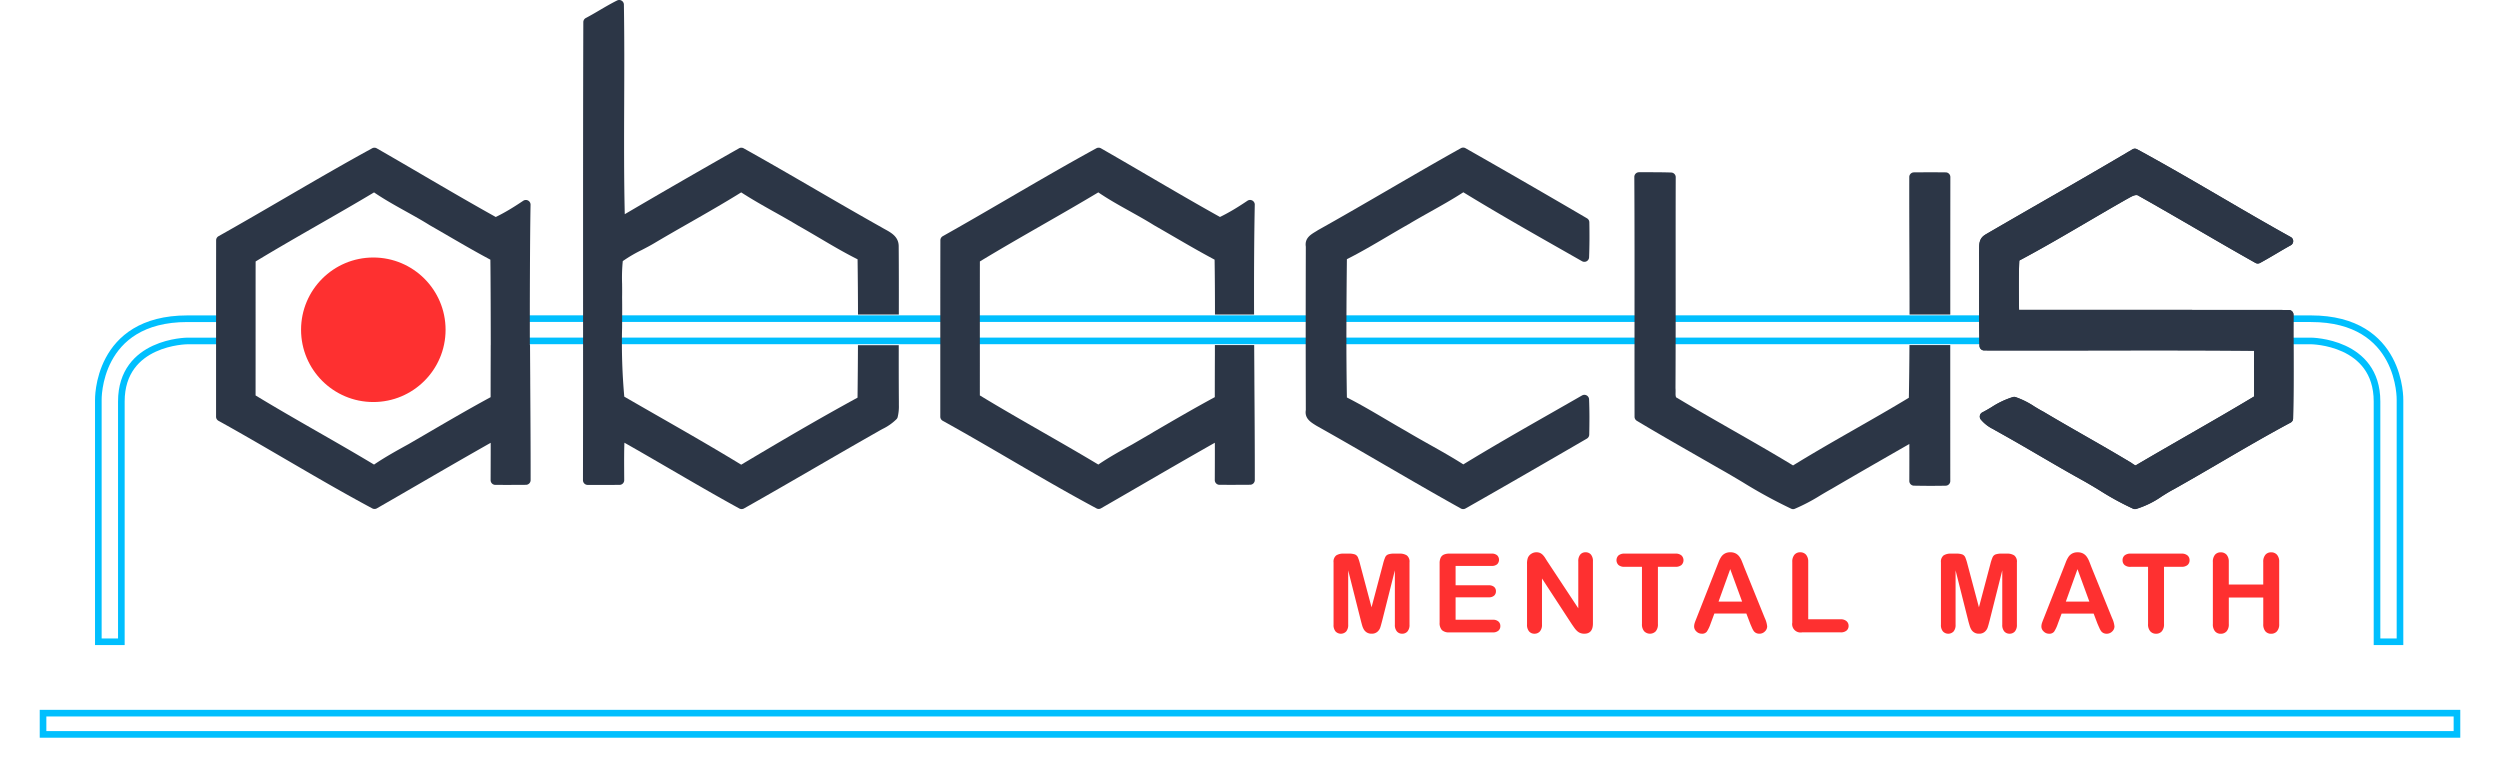 <svg xmlns="http://www.w3.org/2000/svg" xmlns:xlink="http://www.w3.org/1999/xlink" width="1887.813" height="587.065" viewBox="0 0 1887.813 587.065">
  <defs>
    <filter id="Path_2855-2" x="41.749" y="208.176" width="170.835" height="308.949" filterUnits="userSpaceOnUse">
      <feOffset input="SourceAlpha"/>
      <feGaussianBlur stdDeviation="10" result="blur"/>
      <feFlood flood-color="#00bffe" flood-opacity="0.8"/>
      <feComposite operator="in" in2="blur"/>
      <feComposite in="SourceGraphic"/>
    </filter>
    <filter id="_--5" x="351.746" y="208.115" width="405.604" height="81.816" filterUnits="userSpaceOnUse">
      <feOffset input="SourceAlpha"/>
      <feGaussianBlur stdDeviation="10" result="blur-2"/>
      <feFlood flood-color="#00bffe" flood-opacity="0.8"/>
      <feComposite operator="in" in2="blur-2"/>
      <feComposite in="SourceGraphic"/>
    </filter>
    <filter id="_--6" x="692.213" y="208.115" width="1061.356" height="81.816" filterUnits="userSpaceOnUse">
      <feOffset input="SourceAlpha"/>
      <feGaussianBlur stdDeviation="10" result="blur-3"/>
      <feFlood flood-color="#00bffe" flood-opacity="0.8"/>
      <feComposite operator="in" in2="blur-3"/>
      <feComposite in="SourceGraphic"/>
    </filter>
    <filter id="Path_2862-2" x="1657.849" y="208.172" width="186.959" height="308.946" filterUnits="userSpaceOnUse">
      <feOffset input="SourceAlpha"/>
      <feGaussianBlur stdDeviation="10" result="blur-4"/>
      <feFlood flood-color="#00bffe" flood-opacity="0.8"/>
      <feComposite operator="in" in2="blur-4"/>
      <feComposite in="SourceGraphic"/>
    </filter>
    <filter id="Rectangle_65-2" x="0" y="506.019" width="1887.813" height="81.046" filterUnits="userSpaceOnUse">
      <feOffset input="SourceAlpha"/>
      <feGaussianBlur stdDeviation="10" result="blur-5"/>
      <feFlood flood-color="#00bffe" flood-opacity="0.8"/>
      <feComposite operator="in" in2="blur-5"/>
      <feComposite in="SourceGraphic"/>
    </filter>
  </defs>
  <g id="abacus_logo" transform="translate(-13.5 -185.004)">
    <g id="Group_2029" data-name="Group 2029" transform="translate(46 185.004)">
      <g id="Group_2026" data-name="Group 2026">
        <g id="Group_2027" data-name="Group 2027" transform="translate(41.754 240.676)">
          <g transform="matrix(1, 0, 0, 1, -74.25, -240.68)" filter="url(#Path_2855-2)">
            <path id="Path_2855-2-2" data-name="Path 2855-2" d="M164.84,276.787V260h-38.6c-68.866,0-67.229,61.507-67.229,61.507h0V503.949H76.389V322.47c0-45.365,49.855-45.68,49.855-45.68h38.6Z" transform="translate(15.24 -19.32)" fill="#fff" stroke="#00bffe" stroke-width="5" fill-rule="evenodd"/>
          </g>
        </g>
        <g id="Group_2029-2" data-name="Group 2029" transform="translate(351.747 240.615)">
          <g transform="matrix(1, 0, 0, 1, -384.25, -240.61)" filter="url(#_--5)">
            <path id="_--5-2" data-name=" --5" d="M177.7,276.8l340.6-.026v-16.79H177.7Z" transform="translate(206.55 -19.37)" fill="#fff" stroke="#00bffe" stroke-width="5" fill-rule="evenodd"/>
          </g>
        </g>
        <g id="Group_2030" data-name="Group 2030" transform="translate(692.213 240.615)">
          <g transform="matrix(1, 0, 0, 1, -724.71, -240.61)" filter="url(#_--6)">
            <path id="_--6-2" data-name=" --6" d="M261.7,276.8l996.357-.026v-16.79H261.7Z" transform="translate(463.02 -19.37)" fill="#fff" stroke="#00bffe" stroke-width="5" fill-rule="evenodd"/>
          </g>
        </g>
        <g id="Group_2031" data-name="Group 2031" transform="translate(1657.848 240.672)">
          <g transform="matrix(1, 0, 0, 1, -1690.35, -240.67)" filter="url(#Path_2862-2)">
            <path id="Path_2862-2-2" data-name="Path 2862-2" d="M617.325,260H562.6v16.787h54.729s49.867.321,49.867,45.679h0V503.945h17.352V321.5S686.2,260,617.325,260Z" transform="translate(1127.75 -19.33)" fill="#fff" stroke="#00bffe" stroke-width="5" fill-rule="evenodd"/>
          </g>
        </g>
        <path id="Path_2863" data-name="Path 2863" d="M370.289,366.474l-9.541-37.868v41.049a7.515,7.515,0,0,1-1.515,5.1,5.566,5.566,0,0,1-7.869.148l-.129-.128a7.438,7.438,0,0,1-1.544-5.135V322.579a5.963,5.963,0,0,1,2.019-5.26,9.81,9.81,0,0,1,5.491-1.357h3.723a14.18,14.18,0,0,1,4.878.61,4.223,4.223,0,0,1,2.269,2.185,34.462,34.462,0,0,1,1.64,5.151l8.668,32.6,8.636-32.6a33.731,33.731,0,0,1,1.669-5.151,4.037,4.037,0,0,1,2.247-2.185,14.085,14.085,0,0,1,4.875-.61h3.736a9.755,9.755,0,0,1,5.478,1.357,5.929,5.929,0,0,1,2.031,5.26v47.063a7.388,7.388,0,0,1-1.54,5.1,5.138,5.138,0,0,1-4.063,1.7,5.02,5.02,0,0,1-3.912-1.7,7.389,7.389,0,0,1-1.54-5.1V328.593l-9.541,37.865c-.642,2.455-1.126,4.268-1.527,5.417A7.325,7.325,0,0,1,382.769,375a6.262,6.262,0,0,1-4.387,1.428,6.535,6.535,0,0,1-3.575-.915,6.622,6.622,0,0,1-2.269-2.327,13.253,13.253,0,0,1-1.284-3.142C370.915,368.913,370.6,367.71,370.289,366.474Zm98.7-41.206h-27.14v14.624h25a5.956,5.956,0,0,1,4.1,1.229,4.165,4.165,0,0,1,1.367,3.26,4.38,4.38,0,0,1-1.329,3.289,5.829,5.829,0,0,1-4.137,1.284h-25V365.9H469.9a6.12,6.12,0,0,1,4.287,1.322,4.479,4.479,0,0,1,1.454,3.5,4.411,4.411,0,0,1-1.454,3.415,6.169,6.169,0,0,1-4.287,1.319H437.165a7.75,7.75,0,0,1-5.655-1.749,7.839,7.839,0,0,1-1.73-5.635V323.343a10.087,10.087,0,0,1,.777-4.236,4.843,4.843,0,0,1,2.42-2.394,10.046,10.046,0,0,1,4.172-.751h31.816a6.176,6.176,0,0,1,4.275,1.284,4.768,4.768,0,0,1,.016,6.739l-.016.016A6.188,6.188,0,0,1,468.984,325.268Zm42.361-3.078L534.5,357.254V321.86a7.7,7.7,0,0,1,1.479-5.164,4.987,4.987,0,0,1,3.986-1.73,5.138,5.138,0,0,1,4.076,1.71,7.7,7.7,0,0,1,1.515,5.183v46.764q0,7.832-6.5,7.824a8.258,8.258,0,0,1-2.888-.468,7.454,7.454,0,0,1-2.445-1.467,14.7,14.7,0,0,1-2.105-2.381c-.645-.9-1.287-1.829-1.945-2.77l-22.589-34.617v34.81a7.387,7.387,0,0,1-1.579,5.151,5.278,5.278,0,0,1-4.063,1.743,5.177,5.177,0,0,1-4.111-1.762,7.521,7.521,0,0,1-1.54-5.135V323.69a13,13,0,0,1,.642-4.586,6.61,6.61,0,0,1,2.567-3,6.977,6.977,0,0,1,3.851-1.146,6.678,6.678,0,0,1,2.782.523,6.918,6.918,0,0,1,2.031,1.431,13.965,13.965,0,0,1,1.807,2.311c.574.94,1.2,1.932,1.864,2.965Zm96.439,3.735H594.627v43.18a7.9,7.9,0,0,1-1.666,5.536,6.1,6.1,0,0,1-8.623.045l-.064-.064a7.858,7.858,0,0,1-1.694-5.517v-43.18H569.425a6.6,6.6,0,0,1-4.563-1.354,5.069,5.069,0,0,1-.067-7.169l.106-.1a6.775,6.775,0,0,1,4.525-1.341h38.346a6.684,6.684,0,0,1,4.637,1.386,5.019,5.019,0,0,1,.128,7.1c-.038.042-.083.087-.128.128a6.838,6.838,0,0,1-4.64,1.354ZM664.266,368.7l-2.847-7.471H637.251l-2.834,7.628a26.733,26.733,0,0,1-2.846,6.024,4.472,4.472,0,0,1-3.851,1.56,5.664,5.664,0,0,1-4.012-1.662,5.093,5.093,0,0,1-1.743-3.768,9.063,9.063,0,0,1,.388-2.519c.276-.87.729-2.064,1.354-3.617l15.192-38.6c.453-1.11.963-2.439,1.569-3.986a19.333,19.333,0,0,1,1.967-3.88,7.771,7.771,0,0,1,2.709-2.487,8.219,8.219,0,0,1,4.149-.963,8.4,8.4,0,0,1,4.214.963,8.078,8.078,0,0,1,2.709,2.445,15.359,15.359,0,0,1,1.743,3.228c.475,1.152,1.091,2.689,1.807,4.6l15.545,38.372a19.428,19.428,0,0,1,1.816,6.367,5.239,5.239,0,0,1-1.717,3.793,5.665,5.665,0,0,1-4.172,1.717,5.258,5.258,0,0,1-2.429-.513,5.125,5.125,0,0,1-1.72-1.367,14.078,14.078,0,0,1-1.466-2.676c-.53-1.207-.992-2.272-1.367-3.187Zm-23.844-16.521H658.2l-8.963-24.508Zm67.714-29.922v43.3h24.432a6.445,6.445,0,0,1,4.473,1.406,4.6,4.6,0,0,1,1.569,3.578,4.487,4.487,0,0,1-1.531,3.53,6.652,6.652,0,0,1-4.512,1.361h-29.1a6.328,6.328,0,0,1-7.378-7.381v-45.8a7.962,7.962,0,0,1,1.653-5.456,5.518,5.518,0,0,1,4.313-1.829,5.712,5.712,0,0,1,4.4,1.8,7.881,7.881,0,0,1,1.662,5.491Zm120.794,44.213L819.4,328.606v41.049a7.46,7.46,0,0,1-1.527,5.1,5.547,5.547,0,0,1-7.843.157l-.141-.138a7.37,7.37,0,0,1-1.544-5.135V322.579a6,6,0,0,1,2.006-5.26,9.862,9.862,0,0,1,5.491-1.357h3.735a13.954,13.954,0,0,1,4.865.61,4.148,4.148,0,0,1,2.269,2.185,35.248,35.248,0,0,1,1.653,5.151l8.668,32.6,8.626-32.6a34.015,34.015,0,0,1,1.678-5.151,4.033,4.033,0,0,1,2.25-2.185,14.158,14.158,0,0,1,4.888-.61h3.735a9.781,9.781,0,0,1,5.478,1.357,5.907,5.907,0,0,1,2.019,5.26v47.063a7.458,7.458,0,0,1-1.528,5.1,5.167,5.167,0,0,1-4.05,1.7,5.077,5.077,0,0,1-3.938-1.7,7.458,7.458,0,0,1-1.54-5.1V328.593l-9.528,37.865c-.642,2.455-1.117,4.268-1.54,5.417A7.325,7.325,0,0,1,841.425,375a6.233,6.233,0,0,1-4.377,1.428,6.42,6.42,0,0,1-5.854-3.241,12.955,12.955,0,0,1-1.264-3.142c-.366-1.136-.69-2.339-1.017-3.575Zm97.562,2.247-2.834-7.471H899.476l-2.847,7.628a26.452,26.452,0,0,1-2.821,6.024,4.536,4.536,0,0,1-3.851,1.56,5.624,5.624,0,0,1-4-1.666,5.055,5.055,0,0,1-1.755-3.764,9.038,9.038,0,0,1,.388-2.519c.289-.87.738-2.067,1.367-3.617l15.192-38.6c.44-1.11.963-2.439,1.553-3.986a20.283,20.283,0,0,1,1.957-3.88,7.918,7.918,0,0,1,2.718-2.487,8.315,8.315,0,0,1,4.172-.963,8.424,8.424,0,0,1,4.217.963,8.038,8.038,0,0,1,2.705,2.445,16.4,16.4,0,0,1,1.743,3.228c.491,1.152,1.078,2.689,1.794,4.6l15.545,38.372a19.17,19.17,0,0,1,1.829,6.367,5.25,5.25,0,0,1-1.717,3.793,5.726,5.726,0,0,1-4.172,1.717,5.355,5.355,0,0,1-2.433-.513,5.147,5.147,0,0,1-1.7-1.367,12.692,12.692,0,0,1-1.467-2.676c-.574-1.223-1.011-2.288-1.412-3.2ZM902.66,352.2h17.763l-8.963-24.509Zm87.261-26.258H976.795v43.179a7.894,7.894,0,0,1-1.691,5.536,5.558,5.558,0,0,1-4.3,1.807,5.657,5.657,0,0,1-4.374-1.823,7.84,7.84,0,0,1-1.691-5.517V325.946H951.58A6.646,6.646,0,0,1,947,324.591a4.712,4.712,0,0,1-1.505-3.61,4.6,4.6,0,0,1,1.556-3.662,6.737,6.737,0,0,1,4.525-1.341h38.334a6.7,6.7,0,0,1,4.65,1.386,4.653,4.653,0,0,1,1.531,3.617,4.6,4.6,0,0,1-1.553,3.61,6.82,6.82,0,0,1-4.631,1.335Zm35.792-3.668v17.05h26.01V322.277a7.965,7.965,0,0,1,1.643-5.456,5.547,5.547,0,0,1,4.336-1.829,5.722,5.722,0,0,1,4.377,1.8,7.8,7.8,0,0,1,1.691,5.5v46.854a7.752,7.752,0,0,1-1.717,5.517,5.7,5.7,0,0,1-4.352,1.823,5.513,5.513,0,0,1-4.361-1.842,8.124,8.124,0,0,1-1.6-5.5V349.151h-26.014v19.993a7.841,7.841,0,0,1-1.691,5.517,5.739,5.739,0,0,1-4.387,1.823,5.485,5.485,0,0,1-4.339-1.842,8.076,8.076,0,0,1-1.627-5.5V322.29a8.071,8.071,0,0,1,1.6-5.459,5.51,5.51,0,0,1,4.361-1.826,5.748,5.748,0,0,1,4.4,1.8,7.873,7.873,0,0,1,1.659,5.456Z" transform="translate(624.807 102.082)" fill="#fe3030"/>
        <circle id="Ellipse_19" data-name="Ellipse 19" cx="54.566" cy="54.566" r="54.566" transform="translate(194.836 194.451)" fill="#fe3030"/>
        <g id="Group_2025" data-name="Group 2025" transform="translate(130.647)">
          <path id="Subtraction_4" data-name="Subtraction 4" d="M206.351,492.55a3.528,3.528,0,0,1-1.669-.42c-22.066-11.807-43.831-24.5-64.88-36.777h-.022l-.135-.08-.221-.132c-16.572-9.663-33.7-19.653-50.872-29.155a3.542,3.542,0,0,1-1.832-3.354V374.6c0-27.795,0-56.536.048-84.924a3.556,3.556,0,0,1,1.81-3.09h0c17.269-9.7,34.444-19.708,49.6-28.533l.035-.019.4-.234c21.44-12.477,43.613-25.381,65.984-37.608a3.539,3.539,0,0,1,1.688-.43,3.582,3.582,0,0,1,1.765.465c11.929,6.829,23.812,13.771,34.3,19.9l.109.064.109.064c18.27,10.667,37.162,21.7,55.355,31.822,3.161-1.531,6.351-3.248,9.743-5.253s6.993-4.291,10.995-6.99a3.56,3.56,0,0,1,5.533,3.277c-.453,23.982-.613,75.916-.52,108.316H294.151c0-15.995-.1-54.835-.292-67.114-10.549-5.61-21.043-11.7-31.19-17.593l-.051-.029-.055-.032c-4.111-2.394-9.477-5.51-14.512-8.382l-.321-.205c-5.533-3.456-11.492-6.778-17.256-9.99l-.424-.234c-8-4.448-16.271-9.05-24.027-14.342-13.507,8.081-26.335,15.459-41.7,24.261l-.78.446-.035.022c-15.526,8.912-31.578,18.125-46.909,27.426-.026,13.389-.022,26.976-.022,40.115v12.452c0,15.889,0,32.32-.019,48.593,15.337,9.329,31.363,18.52,46.854,27.406l.067.038c13.957,8,28.392,16.267,42.531,24.775,8.254-5.619,17.028-10.462,25.513-15.147l.321-.167c4.111-2.378,8.161-4.74,12.651-7.355l2.6-1.518c15.231-8.88,30.975-18.064,46.947-26.71,0-11.162.026-22.053.058-32.249q0-3.437.019-6.874v-.167H323.8c.048,8.344.1,16.819.154,25.032v2.5c.16,24.39.321,49.607.3,74.411a3.56,3.56,0,0,1-3.533,3.53c-3.944.042-7.895.055-11.576.058h-3.389c-2.734,0-5.491,0-8.161-.016a3.551,3.551,0,0,1-3.549-3.53h-.013l.042-11.434c.019-6.014.035-11.428.019-16.806C275.817,452.929,257.6,463.484,240,473.689l-2.506,1.451-.2.112c-8.848,5.135-18,10.43-29.171,16.848A3.535,3.535,0,0,1,206.351,492.55Z" transform="translate(-86.71 -108.222)" fill="#2c3646"/>
          <path id="Subtraction_1" data-name="Subtraction 1" d="M292.8,569.4a3.548,3.548,0,0,1-1.7-.433c-17.583-9.628-35.214-19.9-52.265-29.794l-.074-.045-.106-.061c-11.162-6.486-22.7-13.19-34.306-19.769-.263,6.662-.228,13.357-.2,19.829v.78l.048,7.68a3.562,3.562,0,0,1-3.553,3.569h-.3c-2.667,0-5.587.022-8.928.022H176.6a3.549,3.549,0,0,1-3.556-3.543v-.01c.1-49.794.09-100.146.077-148.838v-6.967c0-62.258-.022-126.618.189-190.073a3.527,3.527,0,0,1,1.89-3.142c3.559-1.881,6.974-3.88,10.269-5.815l.042-.026c4.085-2.4,8.71-5.115,13.321-7.4a3.552,3.552,0,0,1,5.119,3.328c.4,25.067.321,50.8.218,73.506v1.37c-.1,27.259-.2,55.445.44,83.179,13.427-7.879,27.037-15.8,40.436-23.533,15.818-9.124,31.245-17.943,45.849-26.209a3.538,3.538,0,0,1,1.743-.462,3.594,3.594,0,0,1,1.836.507c18.324,10.224,36.434,20.728,53.943,30.882l.963.565c16.046,9.307,32.621,18.915,49.357,28.3l.26.16c.642.375,1.284.732,1.954,1.1,4.933,2.693,10.516,5.744,10.51,12.946.141,17.329.132,34.98.1,51.507H380.728c-.026-13.588-.132-27.615-.321-41.7-9.881-4.939-19.47-10.59-28.745-16.081h-.019c-5.083-3-10.343-6.1-15.805-9.172l-.106-.055c-5.748-3.479-11.643-6.794-17.346-10l-.587-.321-.074-.042h-.019c-8.347-4.685-16.948-9.534-25.176-14.859-12.9,8.023-26.229,15.642-39.12,23l-.042.026-1.04.594c-8.2,4.685-16.665,9.528-25.182,14.586-3.087,1.861-6.386,3.572-9.576,5.228l-.231.119a103.1,103.1,0,0,0-14.236,8.344,130.446,130.446,0,0,0-.507,17.31v.671c.039,2.991.074,6.1,0,9.117.116,7.583.058,15.289,0,22.74v.347a457.177,457.177,0,0,0,1.646,52.162c7.975,4.608,17.211,9.9,25.24,14.5l.507.289c20.536,11.758,41.771,23.918,62.547,36.585,13.353-7.949,28.982-17.217,43.626-25.7,15.889-9.2,30.349-17.349,44.21-24.906.167-13.328.273-26.659.321-39.617H411.5c-.016,11.592-.026,26.87.09,42.278v2.728a33.935,33.935,0,0,1-.927,9.345,3.5,3.5,0,0,1-.873,1.515,39.063,39.063,0,0,1-10.536,7.381l-.321.183c-1.059.574-2.134,1.162-3.167,1.781l-.077.042c-15.321,8.69-31.046,17.785-46.254,26.582l-.221.128-1.248.722c-17.137,9.92-34.855,20.179-53.446,30.657A3.521,3.521,0,0,1,292.8,569.4Z" transform="translate(104.021 -185.004)" fill="#2c3646"/>
          <path id="Path_2858" data-name="Path 2858" d="M352.79,281.851c17.971-10.051,35.506-20.237,53.041-30.42,18.013-10.462,36.013-20.924,54.5-31.241a3.524,3.524,0,0,1,3.472,0q22.321,12.675,45.956,26.315,23.318,13.45,45.808,26.636a3.533,3.533,0,0,1,1.755,3.036q.13,6.571.1,13.158-.039,6.7-.289,13.247a3.553,3.553,0,0,1-5.3,2.959l-12.573-7.153c-25.949-14.733-51.912-29.486-77.084-44.912-8.061,5.231-16.364,9.888-24.656,14.538-5.732,3.209-11.46,6.418-17.076,9.807a3.9,3.9,0,0,1-.363.189c-5.01,2.837-10.269,5.934-15.532,9.027-9.977,5.882-19.98,11.768-30.3,16.964q-.3,26.124-.366,52.213t.366,52.217c9.878,5.016,19.467,10.661,29.046,16.3,5.263,3.1,10.555,6.213,15.568,9.043l.087.048c5.68,3.4,11.749,6.81,17.814,10.221,8.524,4.788,17.054,9.579,25.41,14.919,21.761-13.315,44.226-26.132,66.69-38.94,8.325-4.746,16.691-9.522,22.955-13.126a3.551,3.551,0,0,1,4.839,1.306,3.43,3.43,0,0,1,.462,1.64q.265,6.6.276,13.344,0,6.677-.151,13.292a3.532,3.532,0,0,1-1.755,3c-14.12,8.2-28.719,16.665-45.792,26.5-15.683,9.05-31.078,17.872-45.891,26.277a3.555,3.555,0,0,1-3.585-.045C440.9,481.462,422.006,470.49,403.1,459.521c-17.124-9.948-34.236-19.881-51.761-29.7l-.725-.449c-3.873-2.42-8.4-5.234-7.381-11.457-.064-24.608-.09-45.211-.09-61.671s.026-37.079.09-61.693c-.963-6.319,3.46-9,7.51-11.444.6-.366,1.191-.722,1.7-1.078A3.121,3.121,0,0,0,352.79,281.851Z" transform="translate(479.679 -108.283)" fill="#2c3646" fill-rule="evenodd"/>
          <path id="Subtraction_3" data-name="Subtraction 3" d="M540.369,479.95a3.524,3.524,0,0,1-1.447-.321,375.707,375.707,0,0,1-36.2-19.74l-.523-.321c-6.065-3.623-12.022-7.16-18.225-10.622l-.064-.029c-3.129-1.816-7.031-4.053-11.165-6.418l-.238-.135-7.336-4.207c-13.9-7.959-28.276-16.19-42.839-24.916a3.629,3.629,0,0,1-1.73-3.209c-.039-27.39-.029-54.322-.022-72.206.022-35.571.051-72.354-.151-108.74a3.552,3.552,0,0,1,3.53-3.556h7.651c6.22,0,11.434.039,16.662.221a3.535,3.535,0,0,1,2.5,1.152,3.459,3.459,0,0,1,.924,2.522c-.061,18.838-.058,38-.055,56.526v14.762c.029,27.984.032,58-.125,87.9.074.812.071,1.63.068,2.5v.546c-.058,2.015-.029,3.851.937,4.2a3.006,3.006,0,0,1,.59.3c13.126,7.895,26.707,15.664,39.842,23.177l.038.023,1.6.915.055.029c14.859,8.488,30.227,17.262,45.657,26.636,15.192-9.377,31.058-18.446,46.4-27.217l.671-.382.077-.045c13.366-7.631,27.185-15.523,40.291-23.465.225-12.375.375-25.394.453-39.794h30.808c0,32.929,0,68.16.022,102.674a3.531,3.531,0,0,1-3.482,3.53c-3.273.074-6.643.109-10.3.109h-1.672c-3.793,0-7.834-.048-12.009-.128a3.55,3.55,0,0,1-3.482-3.594l.022-6.791c.016-5.854.039-13.539,0-21.091-10.539,6.033-21.206,12.153-26.665,15.292-11.232,6.47-21.662,12.516-31.832,18.469l-.083.048c-2.888,1.6-5.818,3.331-8.572,4.974l-.151.09a140.2,140.2,0,0,1-19.13,10.032A3.546,3.546,0,0,1,540.369,479.95ZM659.015,332.97h-30.76c0-15.847-.055-31.928-.116-47.04-.077-21.03-.135-38.565-.087-56.748a3.532,3.532,0,0,1,3.5-3.549c4.47-.039,8.4-.058,12-.058h1.486c3.607,0,7.15.019,10.523.061a3.532,3.532,0,0,1,3.514,3.546v.039c-.032,32.852-.055,68.163-.058,103.753Z" transform="translate(650.54 -95.475)" fill="#2c3646"/>
          <path id="Subtraction_2" data-name="Subtraction 2" d="M376.778,492.554a3.541,3.541,0,0,1-1.672-.42c-22.23-11.89-43.985-24.585-65.024-36.864-16.62-9.692-33.8-19.708-51.106-29.29a3.555,3.555,0,0,1-1.845-3.354V374.594c0-27.833,0-56.613.064-84.924a3.55,3.55,0,0,1,1.8-3.09h0c16.367-9.191,32.547-18.613,48.2-27.718l1.438-.838.777-.453h0c21.315-12.4,43.353-25.231,65.586-37.384a3.526,3.526,0,0,1,1.685-.43,3.63,3.63,0,0,1,1.778.465c11.652,6.678,22.933,13.254,34.422,19.964l1.415.828.035.019c17.817,10.4,36.241,21.152,53.994,31.033,3.151-1.528,6.418-3.293,9.743-5.253,3.379-1.993,6.977-4.281,10.995-6.99a3.551,3.551,0,0,1,4.929.96,3.4,3.4,0,0,1,.6,2.317c-.459,24.12-.619,49.607-.52,82.643H464.552c0-16.078-.1-29.245-.289-41.44-10.809-5.751-21.691-12.076-31.289-17.651l-1.534-.889c-4.3-2.5-8.758-5.08-12.978-7.493l-.321-.205c-5.359-3.347-11.123-6.566-16.688-9.682l-.963-.546c-7.959-4.419-16.184-8.986-24.043-14.342-13.556,8.116-26.9,15.789-41.7,24.261l-1.486.854c-15.295,8.78-31.11,17.859-46.238,27.041C287,319.541,287,333.639,287,347.272v8.835c.016,18.5.013,35.089,0,50.705,15.664,9.522,32.278,19.043,46.934,27.445l.09.055c13.934,7.984,28.344,16.238,42.435,24.711,8.238-5.606,17.031-10.459,25.532-15.154l.289-.161c5.33-3.087,10.484-6.1,15.256-8.87l.045-.083c15.266-8.9,31.052-18.109,46.835-26.636,0-10.741.026-21.595.077-32.249v-7.06h29.662c.048,8.3.1,16.758.151,24.939v2.269c.189,26.543.34,50.487.321,74.732a3.557,3.557,0,0,1-3.53,3.53c-3.951.042-7.9.055-11.582.058h-3.379c-2.744,0-5.5,0-8.164-.016a3.556,3.556,0,0,1-3.565-3.53l.045-11.434c.026-6.688.029-11.874,0-16.806-17.756,10.045-35.012,20.028-54.107,31.1l-.873.507c-9.307,5.4-18.934,10.982-30.965,17.9A3.609,3.609,0,0,1,376.778,492.554Z" transform="translate(289.761 -108.226)" fill="#2c3646"/>
          <path id="Path_2864" data-name="Path 2864" d="M506.137,284.963c13.238-7.7,29.11-16.851,45.006-25.994,22.24-12.763,44.45-25.532,66.241-38.481a3.493,3.493,0,0,1,3.459-.074h0c21.412,11.611,42.5,23.905,63.606,36.2,17.474,10.205,34.98,20.414,52.5,30.118a3.525,3.525,0,0,1,1.361,4.8l-.006.01a3.625,3.625,0,0,1-1.579,1.479c-3.386,1.868-7.018,4-10.593,6.12-4.111,2.42-8.222,4.843-12.436,7.128a3.5,3.5,0,0,1-3.408-.019h0c-14.868-8.344-29.887-17.076-44.9-25.8-14.191-8.222-28.334-16.447-42.9-24.624a4.011,4.011,0,0,1-.449-.3c-1.958-1.354-4.814.25-7.448,1.71-.6.353-1.226.7-1.954,1.078-9.727,5.523-19.053,10.991-28.408,16.46-17.349,10.154-34.659,20.311-52.31,29.678-.526,12.426-.353,24.858-.177,37.271h53.4q75.138-.019,150.279.058a3.578,3.578,0,0,1,3.559,3.53h0c-.1,9.749-.048,19.5,0,29.248.051,16.412.051,32.827-.3,49.21a3.556,3.556,0,0,1-1.922,3.074c-17.349,9.265-34.8,19.441-52.226,29.617-11.909,6.942-23.767,13.883-36.078,20.77l-.3.157c-2.856,1.5-5.69,3.3-8.572,5.1a69.841,69.841,0,0,1-19.406,9.534,3.543,3.543,0,0,1-2.307-.183,214.652,214.652,0,0,1-25.523-13.989c-4.788-2.888-9.554-5.776-14.467-8.443h0c-10.455-5.809-20.51-11.685-30.587-17.557-10.805-6.306-21.662-12.615-32.7-18.729l-.35-.2-2.057-1.191a28.233,28.233,0,0,1-9.377-7.32,3.551,3.551,0,0,1,.7-4.971l.006-.006a2.414,2.414,0,0,1,.526-.321c2.359-1.213,4.689-2.567,6.945-3.938a64.013,64.013,0,0,1,16.171-7.641,3.482,3.482,0,0,1,2.182.125,62.351,62.351,0,0,1,13.8,6.89c2.282,1.393,4.563,2.786,6.736,3.912l.228.112c9.852,5.886,20.356,11.9,30.863,17.917,11.28,6.46,22.589,12.917,33.8,19.676a19.939,19.939,0,0,1,2.532,1.6c1.13.793,2.359,1.6,2.808,1.284a1.816,1.816,0,0,1,.427-.321c11.961-7.06,25.1-14.6,38.189-22.143,16.688-9.592,33.4-19.188,50.522-29.486V390.7q-.077-9.064,0-18.122c-40.593-.391-81.2-.321-121.7-.25-27.4.048-54.784.1-82.136,0a3.529,3.529,0,0,1-3.53-3.476c-.318-13.514-.276-27.069-.276-40.619q.077-14.807-.048-29.621v-.321h0c.048-.8.048-1.5.048-2.214,0-4.018,0-8.382,4.589-11.091Z" transform="translate(829.747 -107.711)" fill="#2c3646" fill-rule="evenodd"/>
          <path id="Path_2869" data-name="Path 2869" d="M506.137,284.963c13.238-7.7,29.11-16.851,45.006-25.994,22.24-12.763,44.45-25.532,66.241-38.481a3.493,3.493,0,0,1,3.459-.074h0c21.412,11.611,42.5,23.905,63.606,36.2,17.474,10.205,34.98,20.414,52.5,30.118a3.525,3.525,0,0,1,1.361,4.8l-.006.01a3.625,3.625,0,0,1-1.579,1.479c-3.386,1.868-7.018,4-10.593,6.12-4.111,2.42-8.222,4.843-12.436,7.128a3.5,3.5,0,0,1-3.408-.019h0c-14.868-8.344-29.887-17.076-44.9-25.8-14.191-8.222-28.334-16.447-42.9-24.624a4.011,4.011,0,0,1-.449-.3c-1.958-1.354-4.814.25-7.448,1.71-.6.353-1.226.7-1.954,1.078-9.727,5.523-19.053,10.991-28.408,16.46-17.349,10.154-34.659,20.311-52.31,29.678-.526,12.426-.353,24.858-.177,37.271h53.4q75.138-.019,150.279.058a3.578,3.578,0,0,1,3.559,3.53h0c-.1,9.749-.048,19.5,0,29.248.051,16.412.051,32.827-.3,49.21a3.556,3.556,0,0,1-1.922,3.074c-17.349,9.265-34.8,19.441-52.226,29.617-11.909,6.942-23.767,13.883-36.078,20.77l-.3.157c-2.856,1.5-5.69,3.3-8.572,5.1a69.841,69.841,0,0,1-19.406,9.534,3.543,3.543,0,0,1-2.307-.183,214.652,214.652,0,0,1-25.523-13.989c-4.788-2.888-9.554-5.776-14.467-8.443h0c-10.455-5.809-20.51-11.685-30.587-17.557-10.805-6.306-21.662-12.615-32.7-18.729l-.35-.2-2.057-1.191a28.233,28.233,0,0,1-9.377-7.32,3.551,3.551,0,0,1,.7-4.971l.006-.006a2.414,2.414,0,0,1,.526-.321c2.359-1.213,4.689-2.567,6.945-3.938a64.013,64.013,0,0,1,16.171-7.641,3.482,3.482,0,0,1,2.182.125,62.351,62.351,0,0,1,13.8,6.89c2.282,1.393,4.563,2.786,6.736,3.912l.228.112c9.852,5.886,20.356,11.9,30.863,17.917,11.28,6.46,22.589,12.917,33.8,19.676a19.939,19.939,0,0,1,2.532,1.6c1.13.793,2.359,1.6,2.808,1.284a1.816,1.816,0,0,1,.427-.321c11.961-7.06,25.1-14.6,38.189-22.143,16.688-9.592,33.4-19.188,50.522-29.486V390.7q-.077-9.064,0-18.122c-40.593-.391-81.2-.321-121.7-.25-27.4.048-54.784.1-82.136,0a3.529,3.529,0,0,1-3.53-3.476c-.318-13.514-.276-27.069-.276-40.619q.077-14.807-.048-29.621v-.321h0c.048-.8.048-1.5.048-2.214,0-4.018,0-8.382,4.589-11.091Z" transform="translate(829.747 -107.711)" fill="#2c3646" fill-rule="evenodd"/>
        </g>
        <g id="Group_2032" data-name="Group 2032" transform="translate(0 538.519)">
          <g transform="matrix(1, 0, 0, 1, -32.5, -538.52)" filter="url(#Rectangle_65-2)">
            <rect id="Rectangle_65-2-2" data-name="Rectangle 65-2" width="1822.813" height="16.046" transform="translate(32.5 538.52)" fill="#fff" stroke="#00bffe" stroke-width="5"/>
          </g>
        </g>
      </g>
    </g>
  </g>
</svg>
